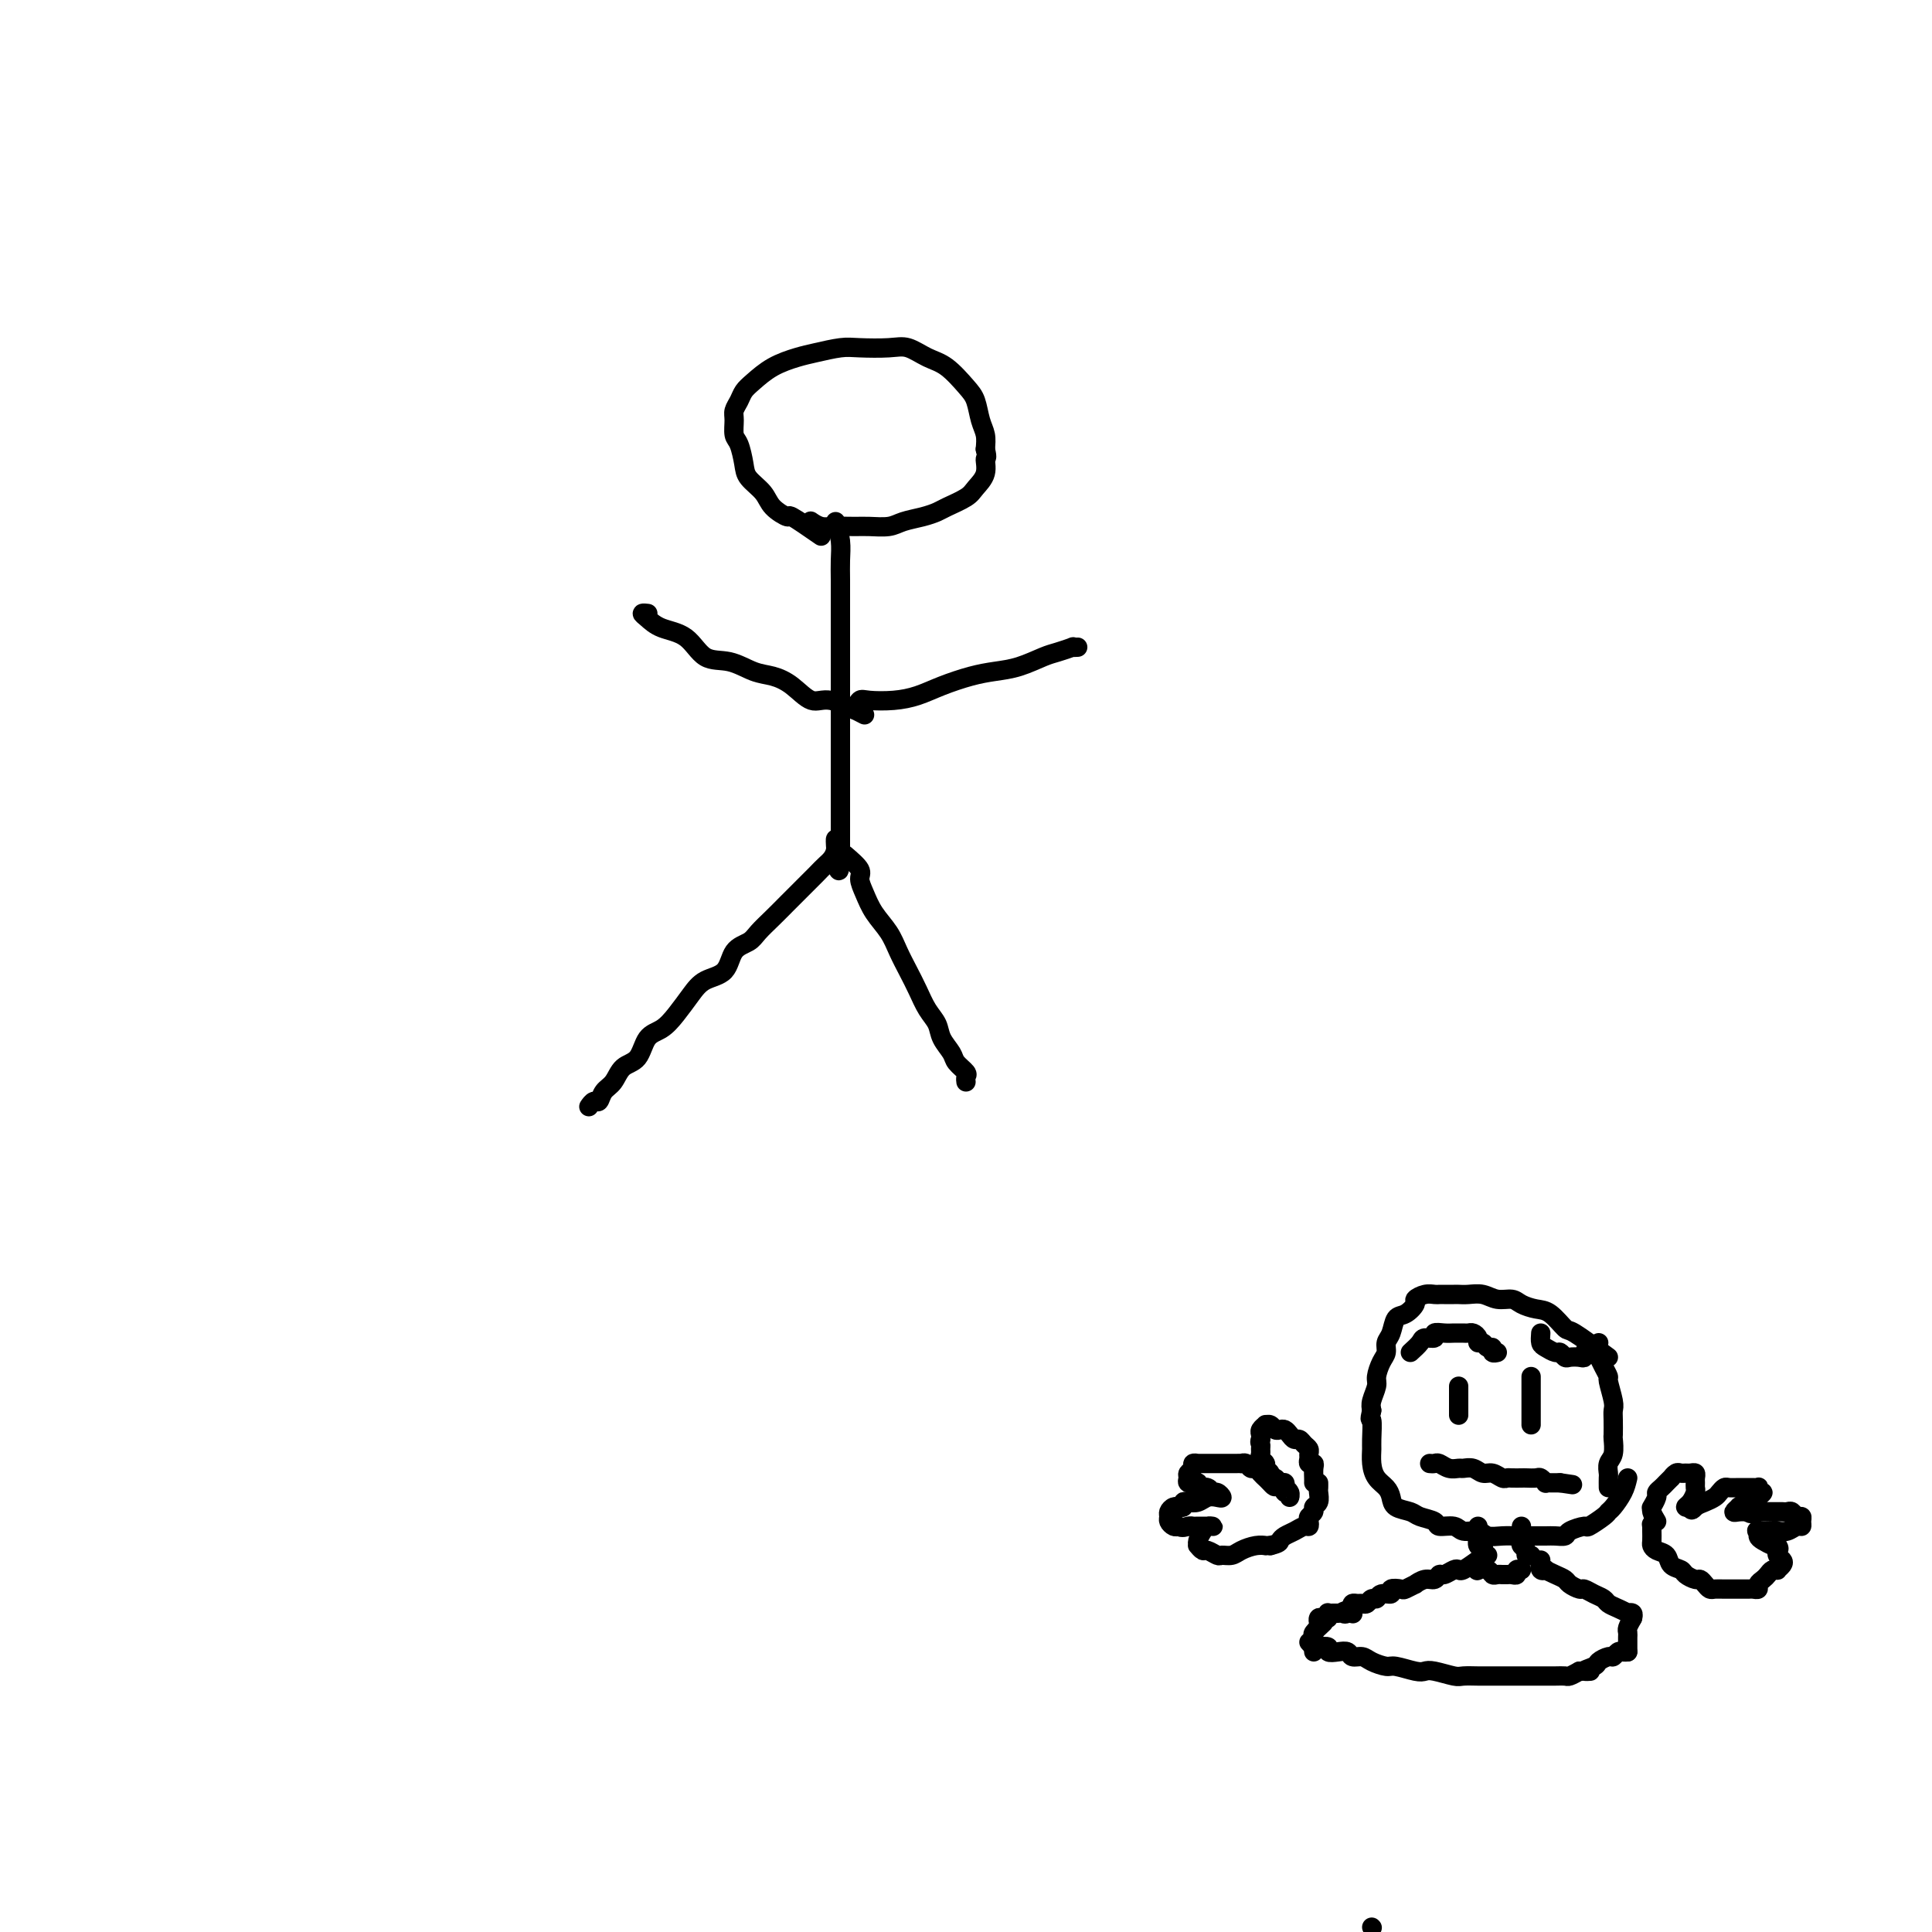 <svg viewBox='0 0 400 400' version='1.1' xmlns='http://www.w3.org/2000/svg' xmlns:xlink='http://www.w3.org/1999/xlink'><g fill='none' stroke='#000000' stroke-width='4' stroke-linecap='round' stroke-linejoin='round'><path d='M173,108c0.423,1.325 0.845,2.650 1,4c0.155,1.350 0.041,2.727 0,4c-0.041,1.273 -0.011,2.444 0,4c0.011,1.556 0.003,3.498 0,5c-0.003,1.502 -0.001,2.565 0,4c0.001,1.435 0.000,3.243 0,5c-0.000,1.757 -0.000,3.463 0,5c0.000,1.537 0.000,2.903 0,4c-0.000,1.097 -0.000,1.924 0,3c0.000,1.076 0.000,2.402 0,4c-0.000,1.598 -0.000,3.467 0,5c0.000,1.533 0.000,2.728 0,4c-0.000,1.272 -0.000,2.620 0,4c0.000,1.380 0.000,2.790 0,4c-0.000,1.210 -0.000,2.219 0,3c0.000,0.781 0.000,1.333 0,2c-0.000,0.667 -0.000,1.449 0,2c0.000,0.551 0.000,0.872 0,1c-0.000,0.128 -0.000,0.064 0,0'/><path d='M174,175c-0.098,10.347 -0.844,2.715 -1,0c-0.156,-2.715 0.279,-0.512 0,1c-0.279,1.512 -1.271,2.333 -2,3c-0.729,0.667 -1.197,1.179 -2,2c-0.803,0.821 -1.943,1.950 -3,3c-1.057,1.050 -2.031,2.023 -3,3c-0.969,0.977 -1.934,1.960 -3,3c-1.066,1.040 -2.232,2.137 -3,3c-0.768,0.863 -1.139,1.493 -2,2c-0.861,0.507 -2.211,0.890 -3,2c-0.789,1.110 -1.015,2.945 -2,4c-0.985,1.055 -2.729,1.330 -4,2c-1.271,0.670 -2.069,1.734 -3,3c-0.931,1.266 -1.997,2.733 -3,4c-1.003,1.267 -1.945,2.335 -3,3c-1.055,0.665 -2.223,0.926 -3,2c-0.777,1.074 -1.164,2.961 -2,4c-0.836,1.039 -2.122,1.230 -3,2c-0.878,0.770 -1.349,2.119 -2,3c-0.651,0.881 -1.481,1.294 -2,2c-0.519,0.706 -0.727,1.705 -1,2c-0.273,0.295 -0.612,-0.113 -1,0c-0.388,0.113 -0.825,0.747 -1,1c-0.175,0.253 -0.087,0.127 0,0'/><path d='M175,177c1.288,1.107 2.575,2.214 3,3c0.425,0.786 -0.014,1.252 0,2c0.014,0.748 0.479,1.778 1,3c0.521,1.222 1.098,2.637 2,4c0.902,1.363 2.128,2.675 3,4c0.872,1.325 1.389,2.661 2,4c0.611,1.339 1.314,2.679 2,4c0.686,1.321 1.354,2.623 2,4c0.646,1.377 1.271,2.830 2,4c0.729,1.170 1.562,2.058 2,3c0.438,0.942 0.482,1.940 1,3c0.518,1.060 1.512,2.183 2,3c0.488,0.817 0.471,1.330 1,2c0.529,0.670 1.606,1.499 2,2c0.394,0.501 0.106,0.673 0,1c-0.106,0.327 -0.030,0.808 0,1c0.030,0.192 0.015,0.096 0,0'/><path d='M179,148c-2.601,-1.344 -5.202,-2.687 -7,-3c-1.798,-0.313 -2.794,0.406 -4,0c-1.206,-0.406 -2.623,-1.937 -4,-3c-1.377,-1.063 -2.716,-1.657 -4,-2c-1.284,-0.343 -2.514,-0.434 -4,-1c-1.486,-0.566 -3.227,-1.608 -5,-2c-1.773,-0.392 -3.576,-0.133 -5,-1c-1.424,-0.867 -2.469,-2.859 -4,-4c-1.531,-1.141 -3.548,-1.430 -5,-2c-1.452,-0.570 -2.338,-1.421 -3,-2c-0.662,-0.579 -1.101,-0.887 -1,-1c0.101,-0.113 0.743,-0.032 1,0c0.257,0.032 0.128,0.016 0,0'/><path d='M177,147c0.315,-0.840 0.630,-1.681 1,-2c0.370,-0.319 0.793,-0.117 2,0c1.207,0.117 3.196,0.147 5,0c1.804,-0.147 3.422,-0.472 5,-1c1.578,-0.528 3.115,-1.259 5,-2c1.885,-0.741 4.117,-1.494 6,-2c1.883,-0.506 3.416,-0.766 5,-1c1.584,-0.234 3.218,-0.441 5,-1c1.782,-0.559 3.711,-1.470 5,-2c1.289,-0.530 1.939,-0.678 3,-1c1.061,-0.322 2.532,-0.818 3,-1c0.468,-0.182 -0.066,-0.049 0,0c0.066,0.049 0.733,0.014 1,0c0.267,-0.014 0.133,-0.007 0,0'/><path d='M170,111c-2.503,-1.732 -5.007,-3.465 -6,-4c-0.993,-0.535 -0.476,0.126 -1,0c-0.524,-0.126 -2.091,-1.039 -3,-2c-0.909,-0.961 -1.162,-1.972 -2,-3c-0.838,-1.028 -2.263,-2.075 -3,-3c-0.737,-0.925 -0.787,-1.728 -1,-3c-0.213,-1.272 -0.590,-3.012 -1,-4c-0.410,-0.988 -0.853,-1.224 -1,-2c-0.147,-0.776 0.004,-2.094 0,-3c-0.004,-0.906 -0.162,-1.401 0,-2c0.162,-0.599 0.644,-1.302 1,-2c0.356,-0.698 0.586,-1.391 1,-2c0.414,-0.609 1.013,-1.134 2,-2c0.987,-0.866 2.362,-2.075 4,-3c1.638,-0.925 3.541,-1.568 5,-2c1.459,-0.432 2.476,-0.653 4,-1c1.524,-0.347 3.555,-0.818 5,-1c1.445,-0.182 2.304,-0.073 4,0c1.696,0.073 4.229,0.109 6,0c1.771,-0.109 2.779,-0.365 4,0c1.221,0.365 2.656,1.350 4,2c1.344,0.650 2.599,0.964 4,2c1.401,1.036 2.950,2.794 4,4c1.050,1.206 1.601,1.859 2,3c0.399,1.141 0.646,2.769 1,4c0.354,1.231 0.815,2.066 1,3c0.185,0.934 0.092,1.967 0,3'/><path d='M204,93c0.591,2.324 0.068,1.635 0,2c-0.068,0.365 0.320,1.785 0,3c-0.320,1.215 -1.347,2.223 -2,3c-0.653,0.777 -0.930,1.321 -2,2c-1.070,0.679 -2.932,1.492 -4,2c-1.068,0.508 -1.343,0.710 -2,1c-0.657,0.290 -1.697,0.666 -3,1c-1.303,0.334 -2.869,0.625 -4,1c-1.131,0.375 -1.825,0.833 -3,1c-1.175,0.167 -2.830,0.041 -4,0c-1.170,-0.041 -1.855,0.003 -3,0c-1.145,-0.003 -2.750,-0.052 -4,0c-1.250,0.052 -2.144,0.206 -3,0c-0.856,-0.206 -1.673,-0.773 -2,-1c-0.327,-0.227 -0.163,-0.113 0,0'/><path d='M333,281c-2.804,-2.084 -5.609,-4.169 -7,-5c-1.391,-0.831 -1.369,-0.409 -2,-1c-0.631,-0.591 -1.915,-2.196 -3,-3c-1.085,-0.804 -1.970,-0.808 -3,-1c-1.030,-0.192 -2.205,-0.573 -3,-1c-0.795,-0.427 -1.211,-0.899 -2,-1c-0.789,-0.101 -1.951,0.169 -3,0c-1.049,-0.169 -1.987,-0.777 -3,-1c-1.013,-0.223 -2.103,-0.060 -3,0c-0.897,0.060 -1.602,0.016 -2,0c-0.398,-0.016 -0.490,-0.005 -1,0c-0.510,0.005 -1.437,0.005 -2,0c-0.563,-0.005 -0.762,-0.014 -1,0c-0.238,0.014 -0.514,0.049 -1,0c-0.486,-0.049 -1.181,-0.184 -2,0c-0.819,0.184 -1.763,0.686 -2,1c-0.237,0.314 0.234,0.440 0,1c-0.234,0.560 -1.172,1.554 -2,2c-0.828,0.446 -1.545,0.345 -2,1c-0.455,0.655 -0.648,2.066 -1,3c-0.352,0.934 -0.864,1.390 -1,2c-0.136,0.610 0.103,1.374 0,2c-0.103,0.626 -0.550,1.112 -1,2c-0.450,0.888 -0.904,2.176 -1,3c-0.096,0.824 0.167,1.183 0,2c-0.167,0.817 -0.762,2.090 -1,3c-0.238,0.910 -0.119,1.455 0,2'/><path d='M284,292c-0.618,2.708 -0.164,1.478 0,2c0.164,0.522 0.036,2.797 0,4c-0.036,1.203 0.018,1.333 0,2c-0.018,0.667 -0.109,1.870 0,3c0.109,1.130 0.417,2.187 1,3c0.583,0.813 1.439,1.384 2,2c0.561,0.616 0.827,1.278 1,2c0.173,0.722 0.254,1.504 1,2c0.746,0.496 2.157,0.706 3,1c0.843,0.294 1.117,0.671 2,1c0.883,0.329 2.376,0.609 3,1c0.624,0.391 0.379,0.893 1,1c0.621,0.107 2.109,-0.182 3,0c0.891,0.182 1.186,0.833 2,1c0.814,0.167 2.146,-0.151 3,0c0.854,0.151 1.230,0.773 2,1c0.770,0.227 1.935,0.061 3,0c1.065,-0.061 2.030,-0.016 3,0c0.970,0.016 1.945,0.002 3,0c1.055,-0.002 2.189,0.009 3,0c0.811,-0.009 1.301,-0.039 2,0c0.699,0.039 1.609,0.147 2,0c0.391,-0.147 0.262,-0.551 1,-1c0.738,-0.449 2.343,-0.945 3,-1c0.657,-0.055 0.365,0.330 1,0c0.635,-0.330 2.198,-1.376 3,-2c0.802,-0.624 0.844,-0.827 1,-1c0.156,-0.173 0.427,-0.316 1,-1c0.573,-0.684 1.450,-1.910 2,-3c0.550,-1.090 0.775,-2.045 1,-3'/><path d='M333,308c-0.008,-0.783 -0.016,-1.566 0,-2c0.016,-0.434 0.057,-0.520 0,-1c-0.057,-0.480 -0.211,-1.354 0,-2c0.211,-0.646 0.788,-1.066 1,-2c0.212,-0.934 0.058,-2.384 0,-3c-0.058,-0.616 -0.019,-0.400 0,-1c0.019,-0.600 0.020,-2.016 0,-3c-0.020,-0.984 -0.061,-1.537 0,-2c0.061,-0.463 0.223,-0.835 0,-2c-0.223,-1.165 -0.830,-3.121 -1,-4c-0.170,-0.879 0.098,-0.680 0,-1c-0.098,-0.320 -0.562,-1.158 -1,-2c-0.438,-0.842 -0.849,-1.688 -1,-2c-0.151,-0.312 -0.043,-0.089 0,0c0.043,0.089 0.022,0.045 0,0'/><path d='M302,287c0.000,1.321 0.000,2.641 0,3c0.000,0.359 0.000,-0.244 0,0c0.000,0.244 0.000,1.335 0,2c0.000,0.665 0.000,0.904 0,1c0.000,0.096 0.000,0.048 0,0'/><path d='M317,285c0.000,0.521 0.000,1.042 0,2c0.000,0.958 0.000,2.351 0,3c0.000,0.649 0.000,0.552 0,1c0.000,0.448 0.000,1.440 0,2c-0.000,0.560 0.000,0.689 0,1c0.000,0.311 0.000,0.803 0,1c0.000,0.197 0.000,0.098 0,0'/><path d='M296,303c0.355,0.031 0.710,0.061 1,0c0.290,-0.061 0.514,-0.214 1,0c0.486,0.214 1.232,0.793 2,1c0.768,0.207 1.556,0.040 2,0c0.444,-0.040 0.542,0.046 1,0c0.458,-0.046 1.275,-0.222 2,0c0.725,0.222 1.359,0.844 2,1c0.641,0.156 1.289,-0.154 2,0c0.711,0.154 1.485,0.773 2,1c0.515,0.227 0.772,0.061 1,0c0.228,-0.061 0.428,-0.017 1,0c0.572,0.017 1.516,0.008 2,0c0.484,-0.008 0.507,-0.016 1,0c0.493,0.016 1.456,0.057 2,0c0.544,-0.057 0.671,-0.211 1,0c0.329,0.211 0.862,0.789 1,1c0.138,0.211 -0.118,0.057 0,0c0.118,-0.057 0.609,-0.015 1,0c0.391,0.015 0.683,0.004 1,0c0.317,-0.004 0.658,-0.002 1,0'/><path d='M323,307c4.500,0.667 2.250,0.333 0,0'/><path d='M292,280c0.796,-0.724 1.592,-1.448 2,-2c0.408,-0.552 0.428,-0.933 1,-1c0.572,-0.067 1.697,0.178 2,0c0.303,-0.178 -0.217,-0.780 0,-1c0.217,-0.220 1.172,-0.059 2,0c0.828,0.059 1.531,0.015 2,0c0.469,-0.015 0.704,-0.001 1,0c0.296,0.001 0.653,-0.010 1,0c0.347,0.010 0.685,0.040 1,0c0.315,-0.040 0.609,-0.150 1,0c0.391,0.150 0.879,0.561 1,1c0.121,0.439 -0.126,0.906 0,1c0.126,0.094 0.626,-0.185 1,0c0.374,0.185 0.622,0.834 1,1c0.378,0.166 0.885,-0.151 1,0c0.115,0.151 -0.161,0.772 0,1c0.161,0.228 0.760,0.065 1,0c0.240,-0.065 0.120,-0.033 0,0'/><path d='M272,307c0.008,-0.228 0.016,-0.456 0,-1c-0.016,-0.544 -0.057,-1.402 0,-2c0.057,-0.598 0.212,-0.934 0,-1c-0.212,-0.066 -0.792,0.137 -1,0c-0.208,-0.137 -0.045,-0.615 0,-1c0.045,-0.385 -0.029,-0.677 0,-1c0.029,-0.323 0.163,-0.678 0,-1c-0.163,-0.322 -0.621,-0.612 -1,-1c-0.379,-0.388 -0.679,-0.875 -1,-1c-0.321,-0.125 -0.663,0.111 -1,0c-0.337,-0.111 -0.667,-0.569 -1,-1c-0.333,-0.431 -0.668,-0.833 -1,-1c-0.332,-0.167 -0.662,-0.098 -1,0c-0.338,0.098 -0.683,0.225 -1,0c-0.317,-0.225 -0.607,-0.804 -1,-1c-0.393,-0.196 -0.890,-0.011 -1,0c-0.110,0.011 0.166,-0.152 0,0c-0.166,0.152 -0.776,0.618 -1,1c-0.224,0.382 -0.064,0.681 0,1c0.064,0.319 0.032,0.660 0,1'/><path d='M261,298c-0.308,0.643 -0.079,0.750 0,1c0.079,0.250 0.006,0.645 0,1c-0.006,0.355 0.055,0.672 0,1c-0.055,0.328 -0.226,0.666 0,1c0.226,0.334 0.848,0.663 1,1c0.152,0.337 -0.167,0.683 0,1c0.167,0.317 0.819,0.606 1,1c0.181,0.394 -0.109,0.894 0,1c0.109,0.106 0.618,-0.183 1,0c0.382,0.183 0.637,0.838 1,1c0.363,0.162 0.833,-0.168 1,0c0.167,0.168 0.030,0.834 0,1c-0.030,0.166 0.045,-0.168 0,0c-0.045,0.168 -0.212,0.840 0,1c0.212,0.160 0.804,-0.191 1,0c0.196,0.191 -0.003,0.923 0,1c0.003,0.077 0.208,-0.501 0,-1c-0.208,-0.499 -0.829,-0.917 -1,-1c-0.171,-0.083 0.108,0.170 0,0c-0.108,-0.170 -0.602,-0.763 -1,-1c-0.398,-0.237 -0.699,-0.119 -1,0'/><path d='M264,307c0.302,1.456 -0.444,0.596 -1,0c-0.556,-0.596 -0.923,-0.929 -1,-1c-0.077,-0.071 0.134,0.121 0,0c-0.134,-0.121 -0.614,-0.554 -1,-1c-0.386,-0.446 -0.677,-0.904 -1,-1c-0.323,-0.096 -0.678,0.170 -1,0c-0.322,-0.170 -0.611,-0.778 -1,-1c-0.389,-0.222 -0.877,-0.060 -1,0c-0.123,0.060 0.121,0.016 0,0c-0.121,-0.016 -0.606,-0.004 -1,0c-0.394,0.004 -0.697,0.001 -1,0c-0.303,-0.001 -0.606,-0.000 -1,0c-0.394,0.000 -0.879,0.000 -1,0c-0.121,-0.000 0.123,-0.000 0,0c-0.123,0.000 -0.611,0.000 -1,0c-0.389,-0.000 -0.679,-0.000 -1,0c-0.321,0.000 -0.673,0.000 -1,0c-0.327,-0.000 -0.627,-0.001 -1,0c-0.373,0.001 -0.817,0.003 -1,0c-0.183,-0.003 -0.106,-0.012 0,0c0.106,0.012 0.239,0.044 0,0c-0.239,-0.044 -0.850,-0.166 -1,0c-0.150,0.166 0.161,0.619 0,1c-0.161,0.381 -0.796,0.690 -1,1c-0.204,0.310 0.022,0.622 0,1c-0.022,0.378 -0.292,0.822 0,1c0.292,0.178 1.146,0.089 2,0'/><path d='M248,307c-0.263,0.863 -0.420,1.019 0,1c0.420,-0.019 1.417,-0.215 2,0c0.583,0.215 0.753,0.841 1,1c0.247,0.159 0.572,-0.150 1,0c0.428,0.150 0.959,0.758 1,1c0.041,0.242 -0.410,0.116 -1,0c-0.590,-0.116 -1.320,-0.224 -2,0c-0.680,0.224 -1.311,0.778 -2,1c-0.689,0.222 -1.438,0.112 -2,0c-0.562,-0.112 -0.938,-0.227 -1,0c-0.062,0.227 0.190,0.796 0,1c-0.190,0.204 -0.821,0.044 -1,0c-0.179,-0.044 0.095,0.030 0,0c-0.095,-0.030 -0.558,-0.162 -1,0c-0.442,0.162 -0.861,0.618 -1,1c-0.139,0.382 0.004,0.690 0,1c-0.004,0.310 -0.155,0.622 0,1c0.155,0.378 0.616,0.822 1,1c0.384,0.178 0.692,0.089 1,0'/><path d='M244,316c0.714,0.464 1.501,0.124 2,0c0.499,-0.124 0.712,-0.033 1,0c0.288,0.033 0.652,0.009 1,0c0.348,-0.009 0.679,-0.003 1,0c0.321,0.003 0.633,0.003 1,0c0.367,-0.003 0.788,-0.008 1,0c0.212,0.008 0.215,0.031 0,0c-0.215,-0.031 -0.647,-0.114 -1,0c-0.353,0.114 -0.627,0.427 -1,1c-0.373,0.573 -0.844,1.406 -1,2c-0.156,0.594 0.004,0.947 0,1c-0.004,0.053 -0.171,-0.196 0,0c0.171,0.196 0.679,0.838 1,1c0.321,0.162 0.455,-0.155 1,0c0.545,0.155 1.500,0.784 2,1c0.500,0.216 0.544,0.019 1,0c0.456,-0.019 1.323,0.138 2,0c0.677,-0.138 1.165,-0.573 2,-1c0.835,-0.427 2.018,-0.846 3,-1c0.982,-0.154 1.764,-0.041 2,0c0.236,0.041 -0.076,0.012 0,0c0.076,-0.012 0.538,-0.006 1,0'/><path d='M263,320c1.964,-0.487 1.875,-0.704 2,-1c0.125,-0.296 0.465,-0.671 1,-1c0.535,-0.329 1.267,-0.613 2,-1c0.733,-0.387 1.468,-0.877 2,-1c0.532,-0.123 0.859,0.121 1,0c0.141,-0.121 0.094,-0.609 0,-1c-0.094,-0.391 -0.235,-0.686 0,-1c0.235,-0.314 0.848,-0.647 1,-1c0.152,-0.353 -0.155,-0.725 0,-1c0.155,-0.275 0.774,-0.452 1,-1c0.226,-0.548 0.061,-1.466 0,-2c-0.061,-0.534 -0.016,-0.682 0,-1c0.016,-0.318 0.005,-0.805 0,-1c-0.005,-0.195 -0.002,-0.097 0,0'/><path d='M343,315c-0.431,-0.717 -0.863,-1.435 -1,-2c-0.137,-0.565 0.019,-0.978 0,-1c-0.019,-0.022 -0.213,0.345 0,0c0.213,-0.345 0.831,-1.403 1,-2c0.169,-0.597 -0.113,-0.733 0,-1c0.113,-0.267 0.622,-0.664 1,-1c0.378,-0.336 0.626,-0.612 1,-1c0.374,-0.388 0.874,-0.889 1,-1c0.126,-0.111 -0.121,0.167 0,0c0.121,-0.167 0.611,-0.777 1,-1c0.389,-0.223 0.679,-0.057 1,0c0.321,0.057 0.675,0.004 1,0c0.325,-0.004 0.623,0.041 1,0c0.377,-0.041 0.834,-0.167 1,0c0.166,0.167 0.042,0.626 0,1c-0.042,0.374 -0.002,0.664 0,1c0.002,0.336 -0.035,0.717 0,1c0.035,0.283 0.144,0.468 0,1c-0.144,0.532 -0.539,1.413 -1,2c-0.461,0.587 -0.989,0.882 -1,1c-0.011,0.118 0.494,0.059 1,0'/><path d='M350,312c0.134,1.131 0.470,0.457 1,0c0.530,-0.457 1.255,-0.697 2,-1c0.745,-0.303 1.512,-0.670 2,-1c0.488,-0.330 0.698,-0.624 1,-1c0.302,-0.376 0.697,-0.833 1,-1c0.303,-0.167 0.516,-0.045 1,0c0.484,0.045 1.240,0.011 2,0c0.760,-0.011 1.523,0.001 2,0c0.477,-0.001 0.668,-0.015 1,0c0.332,0.015 0.804,0.060 1,0c0.196,-0.060 0.117,-0.223 0,0c-0.117,0.223 -0.272,0.834 0,1c0.272,0.166 0.973,-0.113 1,0c0.027,0.113 -0.618,0.618 -1,1c-0.382,0.382 -0.499,0.642 -1,1c-0.501,0.358 -1.386,0.814 -2,1c-0.614,0.186 -0.957,0.102 -1,0c-0.043,-0.102 0.215,-0.223 0,0c-0.215,0.223 -0.904,0.791 -1,1c-0.096,0.209 0.401,0.060 1,0c0.599,-0.060 1.299,-0.030 2,0'/><path d='M362,313c0.307,0.774 1.574,0.207 2,0c0.426,-0.207 0.012,-0.056 0,0c-0.012,0.056 0.378,0.015 1,0c0.622,-0.015 1.476,-0.005 2,0c0.524,0.005 0.717,0.005 1,0c0.283,-0.005 0.654,-0.016 1,0c0.346,0.016 0.667,0.060 1,0c0.333,-0.060 0.678,-0.222 1,0c0.322,0.222 0.620,0.829 1,1c0.380,0.171 0.842,-0.094 1,0c0.158,0.094 0.010,0.547 0,1c-0.010,0.453 0.116,0.906 0,1c-0.116,0.094 -0.473,-0.171 -1,0c-0.527,0.171 -1.223,0.777 -2,1c-0.777,0.223 -1.634,0.063 -2,0c-0.366,-0.063 -0.240,-0.028 -1,0c-0.760,0.028 -2.407,0.050 -3,0c-0.593,-0.050 -0.131,-0.171 0,0c0.131,0.171 -0.068,0.633 0,1c0.068,0.367 0.403,0.637 1,1c0.597,0.363 1.456,0.818 2,1c0.544,0.182 0.772,0.091 1,0'/><path d='M368,320c0.615,0.703 0.152,0.962 0,1c-0.152,0.038 0.008,-0.144 0,0c-0.008,0.144 -0.183,0.613 0,1c0.183,0.387 0.726,0.691 1,1c0.274,0.309 0.281,0.622 0,1c-0.281,0.378 -0.848,0.822 -1,1c-0.152,0.178 0.113,0.089 0,0c-0.113,-0.089 -0.604,-0.178 -1,0c-0.396,0.178 -0.698,0.622 -1,1c-0.302,0.378 -0.605,0.690 -1,1c-0.395,0.310 -0.881,0.619 -1,1c-0.119,0.381 0.130,0.834 0,1c-0.130,0.166 -0.640,0.044 -1,0c-0.360,-0.044 -0.569,-0.011 -1,0c-0.431,0.011 -1.085,0.000 -2,0c-0.915,-0.000 -2.091,0.010 -3,0c-0.909,-0.010 -1.552,-0.040 -2,0c-0.448,0.040 -0.701,0.152 -1,0c-0.299,-0.152 -0.642,-0.566 -1,-1c-0.358,-0.434 -0.730,-0.889 -1,-1c-0.270,-0.111 -0.439,0.121 -1,0c-0.561,-0.121 -1.516,-0.596 -2,-1c-0.484,-0.404 -0.498,-0.739 -1,-1c-0.502,-0.261 -1.494,-0.450 -2,-1c-0.506,-0.550 -0.528,-1.460 -1,-2c-0.472,-0.540 -1.394,-0.708 -2,-1c-0.606,-0.292 -0.894,-0.707 -1,-1c-0.106,-0.293 -0.028,-0.463 0,-1c0.028,-0.537 0.008,-1.439 0,-2c-0.008,-0.561 -0.004,-0.780 0,-1'/><path d='M342,316c-0.156,-0.778 -0.044,-0.222 0,0c0.044,0.222 0.022,0.111 0,0'/><path d='M306,316c-0.008,0.372 -0.016,0.743 0,1c0.016,0.257 0.056,0.398 0,1c-0.056,0.602 -0.207,1.664 0,2c0.207,0.336 0.774,-0.054 1,0c0.226,0.054 0.112,0.550 0,1c-0.112,0.450 -0.223,0.852 0,1c0.223,0.148 0.778,0.042 1,0c0.222,-0.042 0.111,-0.021 0,0'/><path d='M315,316c-0.009,0.756 -0.017,1.513 0,2c0.017,0.487 0.061,0.705 0,1c-0.061,0.295 -0.226,0.667 0,1c0.226,0.333 0.844,0.625 1,1c0.156,0.375 -0.150,0.832 0,1c0.150,0.168 0.757,0.048 1,0c0.243,-0.048 0.121,-0.024 0,0'/><path d='M306,323c-1.171,0.837 -2.341,1.673 -3,2c-0.659,0.327 -0.806,0.144 -1,0c-0.194,-0.144 -0.436,-0.250 -1,0c-0.564,0.250 -1.452,0.856 -2,1c-0.548,0.144 -0.758,-0.173 -1,0c-0.242,0.173 -0.517,0.835 -1,1c-0.483,0.165 -1.175,-0.166 -2,0c-0.825,0.166 -1.784,0.828 -2,1c-0.216,0.172 0.312,-0.146 0,0c-0.312,0.146 -1.463,0.756 -2,1c-0.537,0.244 -0.458,0.122 -1,0c-0.542,-0.122 -1.703,-0.244 -2,0c-0.297,0.244 0.271,0.854 0,1c-0.271,0.146 -1.382,-0.171 -2,0c-0.618,0.171 -0.743,0.831 -1,1c-0.257,0.169 -0.647,-0.152 -1,0c-0.353,0.152 -0.669,0.775 -1,1c-0.331,0.225 -0.676,0.050 -1,0c-0.324,-0.050 -0.626,0.025 -1,0c-0.374,-0.025 -0.821,-0.150 -1,0c-0.179,0.150 -0.089,0.575 0,1'/><path d='M280,333c-3.974,1.486 -0.910,0.202 0,0c0.910,-0.202 -0.334,0.678 -1,1c-0.666,0.322 -0.753,0.085 -1,0c-0.247,-0.085 -0.654,-0.019 -1,0c-0.346,0.019 -0.631,-0.009 -1,0c-0.369,0.009 -0.821,0.054 -1,0c-0.179,-0.054 -0.087,-0.207 0,0c0.087,0.207 0.167,0.774 0,1c-0.167,0.226 -0.581,0.112 -1,0c-0.419,-0.112 -0.844,-0.223 -1,0c-0.156,0.223 -0.045,0.778 0,1c0.045,0.222 0.022,0.111 0,0'/><path d='M319,323c-0.125,0.839 -0.251,1.678 0,2c0.251,0.322 0.878,0.127 1,0c0.122,-0.127 -0.262,-0.188 0,0c0.262,0.188 1.169,0.624 2,1c0.831,0.376 1.587,0.692 2,1c0.413,0.308 0.482,0.607 1,1c0.518,0.393 1.486,0.879 2,1c0.514,0.121 0.574,-0.122 1,0c0.426,0.122 1.218,0.611 2,1c0.782,0.389 1.553,0.679 2,1c0.447,0.321 0.568,0.674 1,1c0.432,0.326 1.173,0.627 2,1c0.827,0.373 1.738,0.818 2,1c0.262,0.182 -0.126,0.100 0,0c0.126,-0.100 0.765,-0.219 1,0c0.235,0.219 0.067,0.777 0,1c-0.067,0.223 -0.034,0.112 0,0'/><path d='M274,336c-0.845,0.785 -1.691,1.569 -2,2c-0.309,0.431 -0.083,0.507 0,1c0.083,0.493 0.022,1.402 0,2c-0.022,0.598 -0.006,0.885 0,1c0.006,0.115 0.003,0.057 0,0'/><path d='M338,335c-0.423,0.756 -0.845,1.512 -1,2c-0.155,0.488 -0.041,0.709 0,1c0.041,0.291 0.011,0.653 0,1c-0.011,0.347 -0.003,0.681 0,1c0.003,0.319 0.001,0.624 0,1c-0.001,0.376 -0.000,0.822 0,1c0.000,0.178 0.000,0.089 0,0'/><path d='M271,340c0.373,0.415 0.747,0.829 1,1c0.253,0.171 0.386,0.097 1,0c0.614,-0.097 1.708,-0.218 2,0c0.292,0.218 -0.217,0.776 0,1c0.217,0.224 1.159,0.115 2,0c0.841,-0.115 1.580,-0.237 2,0c0.420,0.237 0.519,0.833 1,1c0.481,0.167 1.344,-0.095 2,0c0.656,0.095 1.107,0.548 2,1c0.893,0.452 2.229,0.905 3,1c0.771,0.095 0.977,-0.167 2,0c1.023,0.167 2.864,0.763 4,1c1.136,0.237 1.568,0.116 2,0c0.432,-0.116 0.863,-0.227 2,0c1.137,0.227 2.981,0.793 4,1c1.019,0.207 1.213,0.055 2,0c0.787,-0.055 2.165,-0.015 3,0c0.835,0.015 1.126,0.004 2,0c0.874,-0.004 2.331,-0.001 3,0c0.669,0.001 0.550,0.000 1,0c0.450,-0.000 1.468,-0.000 2,0c0.532,0.000 0.579,0.000 1,0c0.421,-0.000 1.216,-0.000 2,0c0.784,0.000 1.557,0.001 2,0c0.443,-0.001 0.555,-0.003 1,0c0.445,0.003 1.222,0.011 2,0c0.778,-0.011 1.556,-0.041 2,0c0.444,0.041 0.556,0.155 1,0c0.444,-0.155 1.222,-0.577 2,-1'/><path d='M327,346c4.136,-0.106 1.475,0.130 1,0c-0.475,-0.130 1.235,-0.627 2,-1c0.765,-0.373 0.586,-0.622 1,-1c0.414,-0.378 1.421,-0.886 2,-1c0.579,-0.114 0.730,0.166 1,0c0.270,-0.166 0.661,-0.776 1,-1c0.339,-0.224 0.627,-0.060 1,0c0.373,0.060 0.831,0.016 1,0c0.169,-0.016 0.048,-0.005 0,0c-0.048,0.005 -0.024,0.002 0,0'/><path d='M280,334c0.000,0.000 0.100,0.100 0.1,0.1'/><path d='M306,323c0.054,0.837 0.108,1.674 0,2c-0.108,0.326 -0.379,0.140 0,0c0.379,-0.140 1.407,-0.234 2,0c0.593,0.234 0.750,0.795 1,1c0.250,0.205 0.591,0.055 1,0c0.409,-0.055 0.884,-0.014 1,0c0.116,0.014 -0.128,-0.000 0,0c0.128,0.000 0.626,0.014 1,0c0.374,-0.014 0.622,-0.056 1,0c0.378,0.056 0.885,0.211 1,0c0.115,-0.211 -0.161,-0.788 0,-1c0.161,-0.212 0.760,-0.061 1,0c0.240,0.061 0.120,0.030 0,0'/><path d='M284,399c0.000,0.000 0.100,0.100 0.1,0.1'/><path d='M319,276c-0.059,0.765 -0.118,1.529 0,2c0.118,0.471 0.412,0.648 1,1c0.588,0.352 1.471,0.879 2,1c0.529,0.121 0.706,-0.163 1,0c0.294,0.163 0.705,0.772 1,1c0.295,0.228 0.474,0.076 1,0c0.526,-0.076 1.397,-0.076 2,0c0.603,0.076 0.936,0.227 1,0c0.064,-0.227 -0.140,-0.831 0,-1c0.140,-0.169 0.625,0.099 1,0c0.375,-0.099 0.639,-0.565 1,-1c0.361,-0.435 0.817,-0.839 1,-1c0.183,-0.161 0.091,-0.081 0,0'/></g>
</svg>